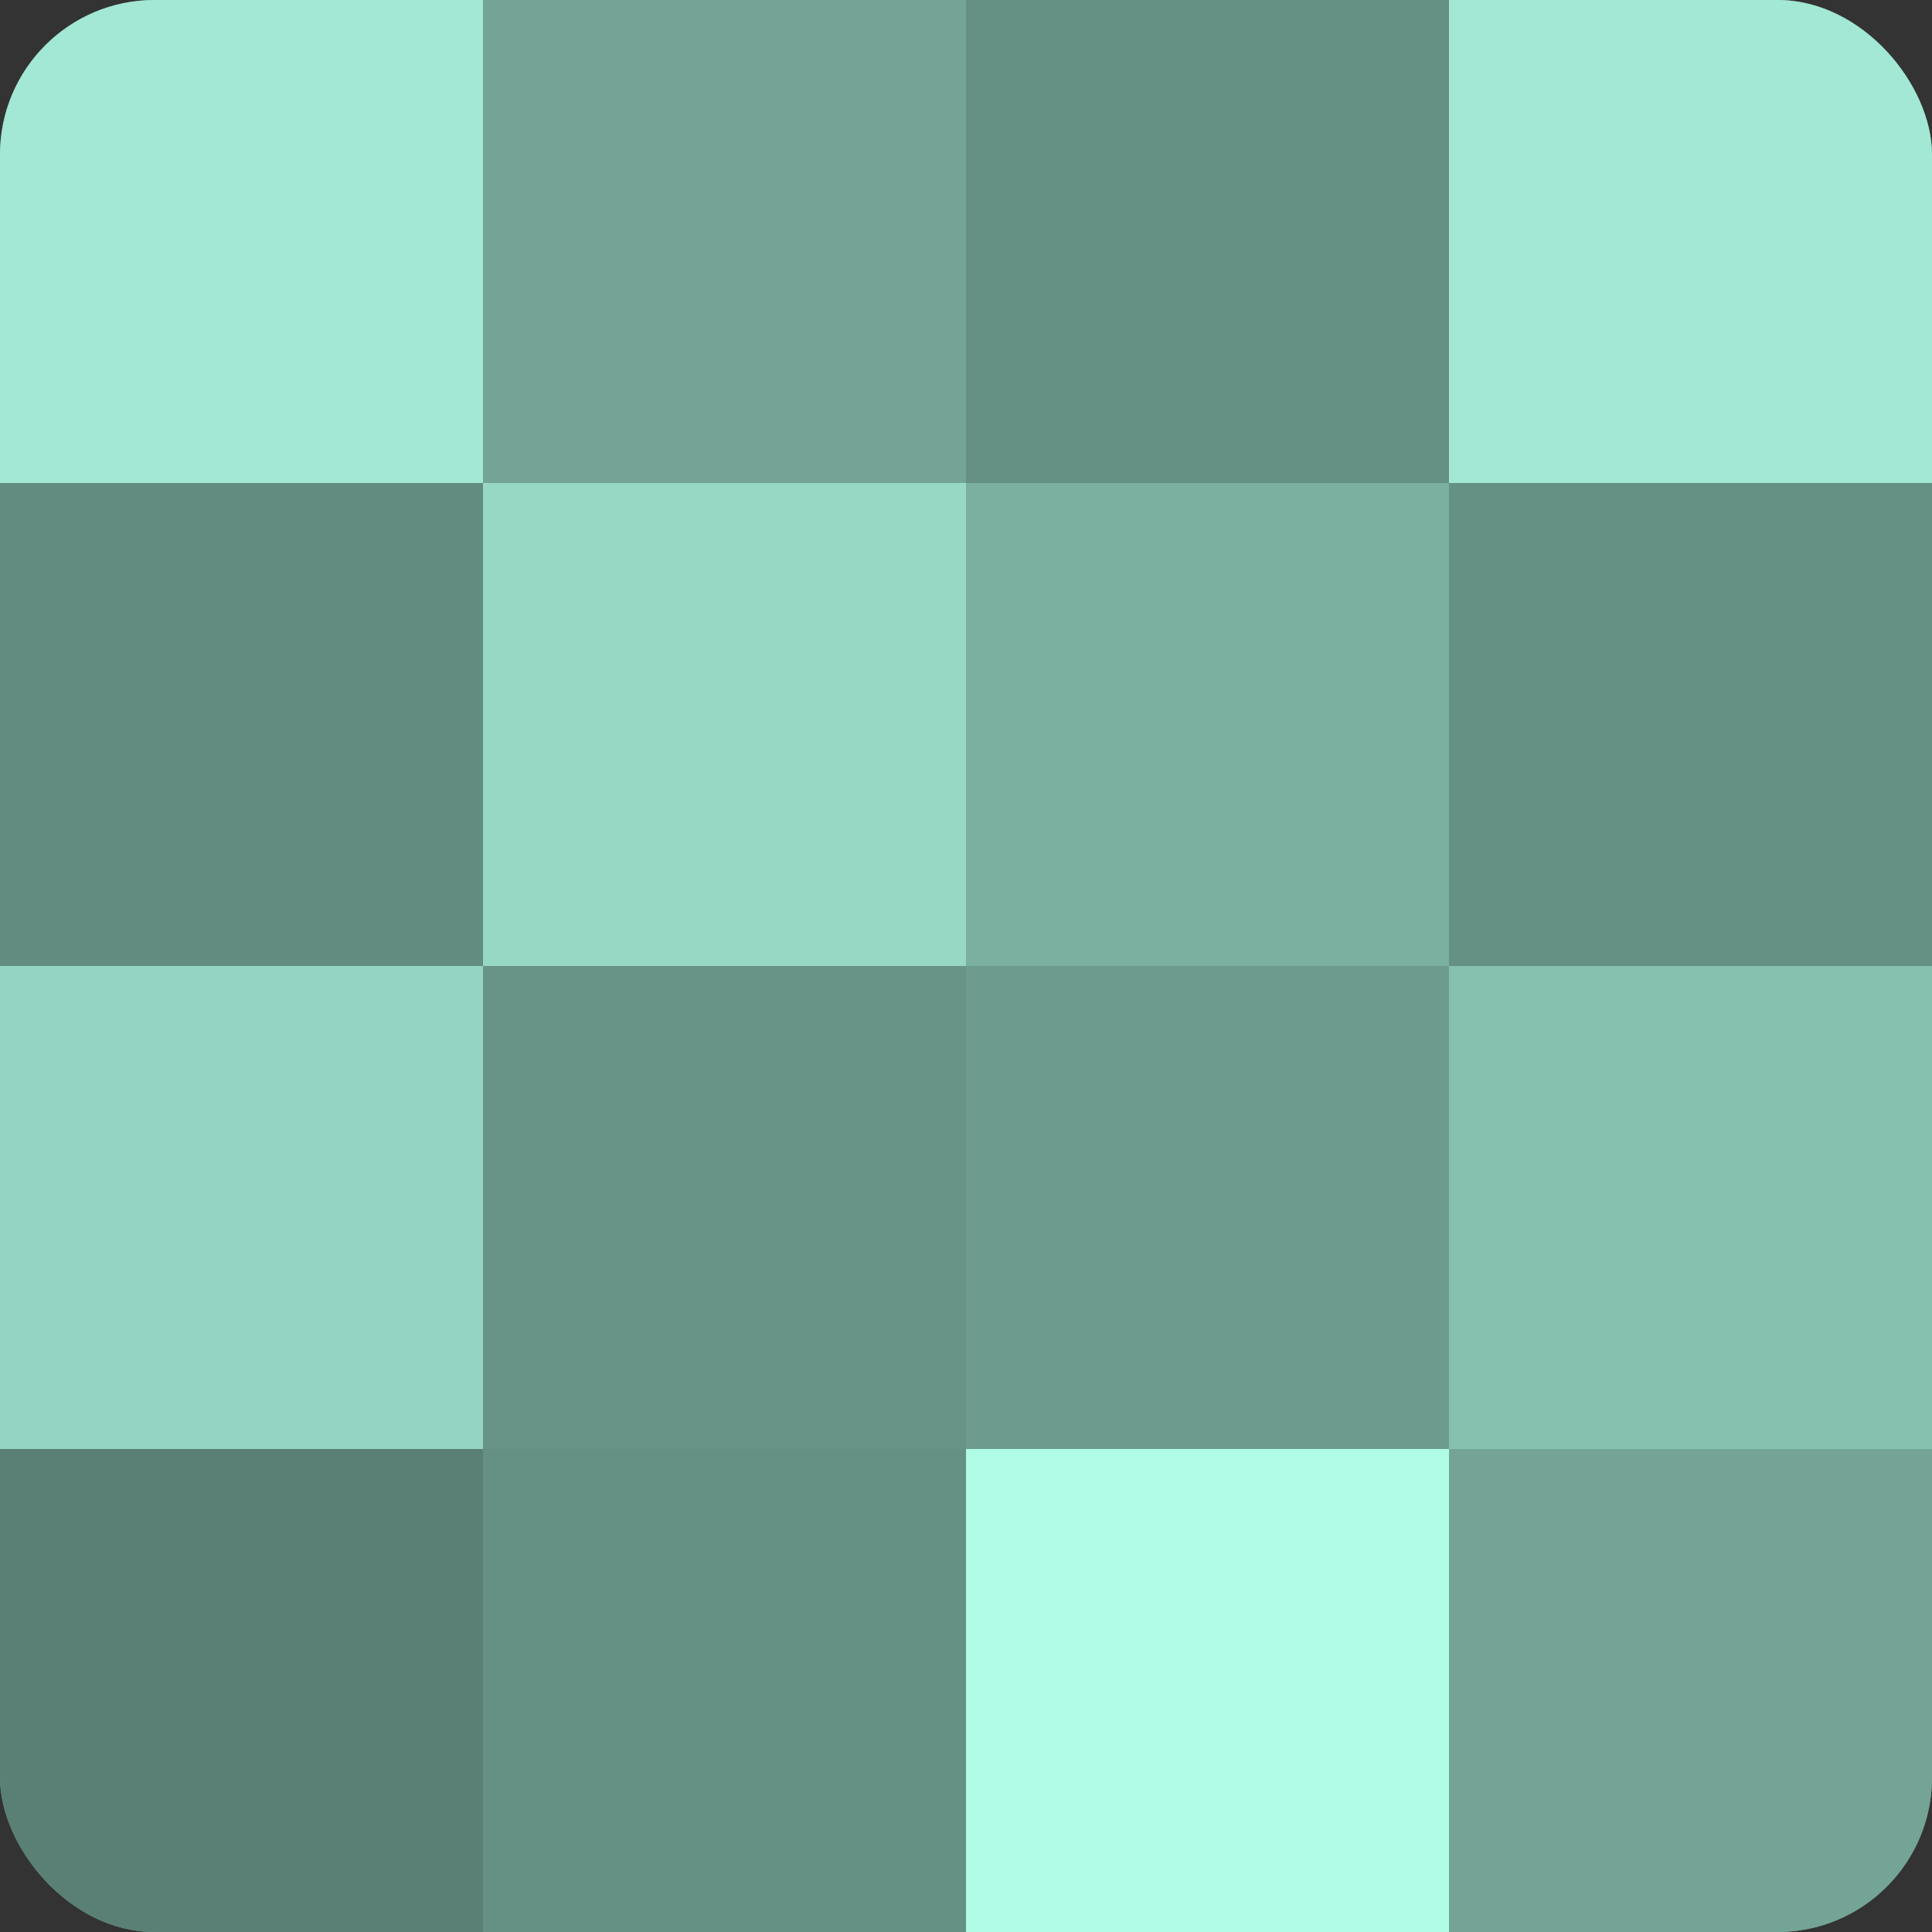 <?xml version="1.0" encoding="UTF-8"?>
<svg xmlns="http://www.w3.org/2000/svg" width="60" height="60" viewBox="0 0 100 100" preserveAspectRatio="xMidYMid meet"><rect x="0" y="0" width="100" height="100" fill="#333333" stroke="none"/><defs><clipPath id="c" width="100" height="100"><rect width="100" height="100" rx="8" ry="8"/></clipPath></defs><g clip-path="url(#c)"><rect width="100" height="100" fill="#70a092"/><rect width="25" height="25" fill="#a2e8d4"/><rect y="25" width="25" height="25" fill="#628c80"/><rect y="50" width="25" height="25" fill="#94d4c2"/><rect y="75" width="25" height="25" fill="#5a8075"/><rect x="25" width="25" height="25" fill="#73a496"/><rect x="25" y="25" width="25" height="25" fill="#97d8c5"/><rect x="25" y="50" width="25" height="25" fill="#689487"/><rect x="25" y="75" width="25" height="25" fill="#659084"/><rect x="50" width="25" height="25" fill="#659084"/><rect x="50" y="25" width="25" height="25" fill="#7bb0a1"/><rect x="50" y="50" width="25" height="25" fill="#6d9c8f"/><rect x="50" y="75" width="25" height="25" fill="#b0fce6"/><rect x="75" width="25" height="25" fill="#a2e8d4"/><rect x="75" y="25" width="25" height="25" fill="#659084"/><rect x="75" y="50" width="25" height="25" fill="#86c0af"/><rect x="75" y="75" width="25" height="25" fill="#73a496"/></g></svg>
